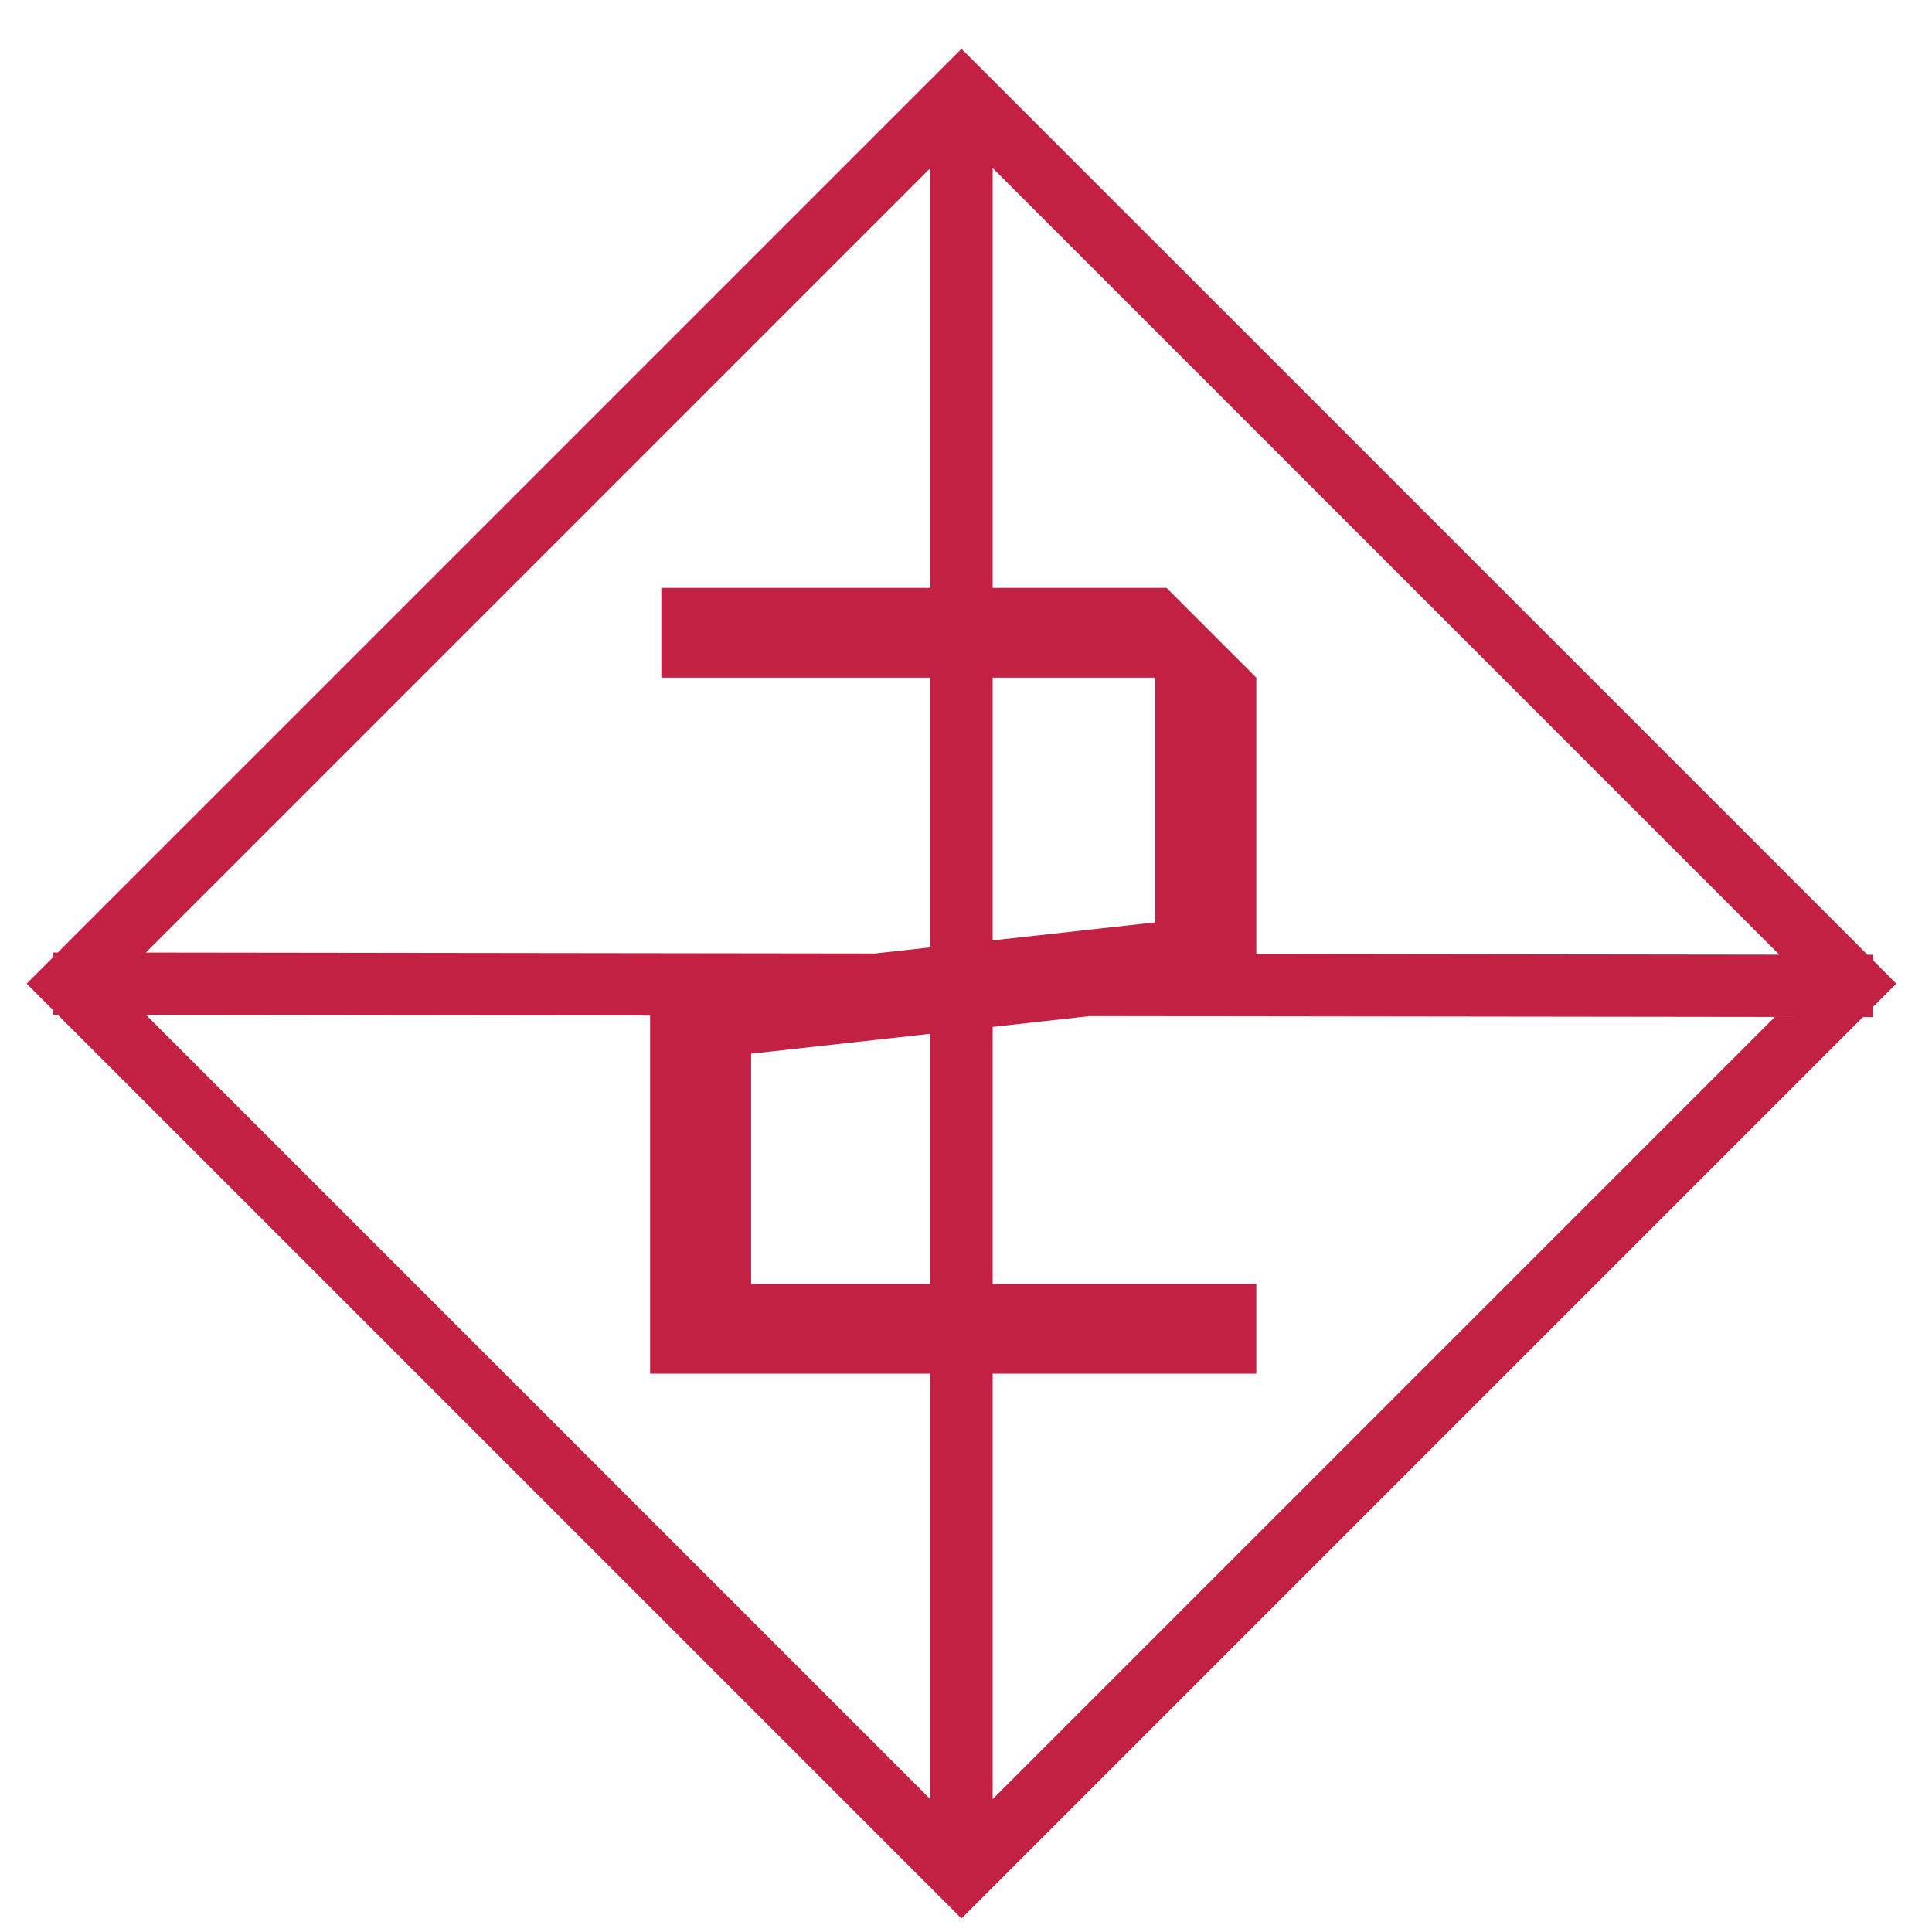 <?xml version="1.0" encoding="UTF-8"?> <svg xmlns="http://www.w3.org/2000/svg" width="31" height="31" viewBox="0 0 31 31" fill="none"><g clip-path="url(#clip0_482_2439)"><path fill-rule="evenodd" clip-rule="evenodd" d="M17.483 16.304L28.478 16.318L15.928 28.868V22.041H20.158L20.158 20.6L15.928 20.6L15.928 16.477L17.483 16.304ZM20.158 15.307L28.549 15.318L15.928 2.697L15.928 9.432L18.717 9.432L20.158 10.873L20.158 15.307ZM14.928 9.432L10.611 9.432L10.611 10.873L14.928 10.873L14.928 15.201L14.039 15.299L2.34 15.284L14.928 2.697L14.928 9.432ZM10.431 16.295L2.344 16.285L14.928 28.869L14.928 22.041H10.431L10.431 16.295ZM14.928 16.588L12.052 16.907V20.6L14.928 20.6L14.928 16.588ZM15.928 15.089L15.928 10.873L18.537 10.873L18.537 14.8L15.928 15.089ZM30.059 15.32L30.059 15.414L30.428 15.783L30.058 16.152L30.058 16.32L29.891 16.32L29.721 16.49L16.135 30.076L15.428 30.783L14.721 30.076L1.135 16.49L0.928 16.283L0.852 16.283L0.852 16.206L0.428 15.783L0.853 15.358L0.853 15.283L0.928 15.283L1.135 15.075L14.721 1.49L15.428 0.783L16.135 1.49L29.721 15.075L29.965 15.32L30.059 15.32Z" fill="#C22144"></path></g><defs><clipPath id="clip0_482_2439"><rect width="31" height="31" fill="white"></rect></clipPath></defs></svg> 